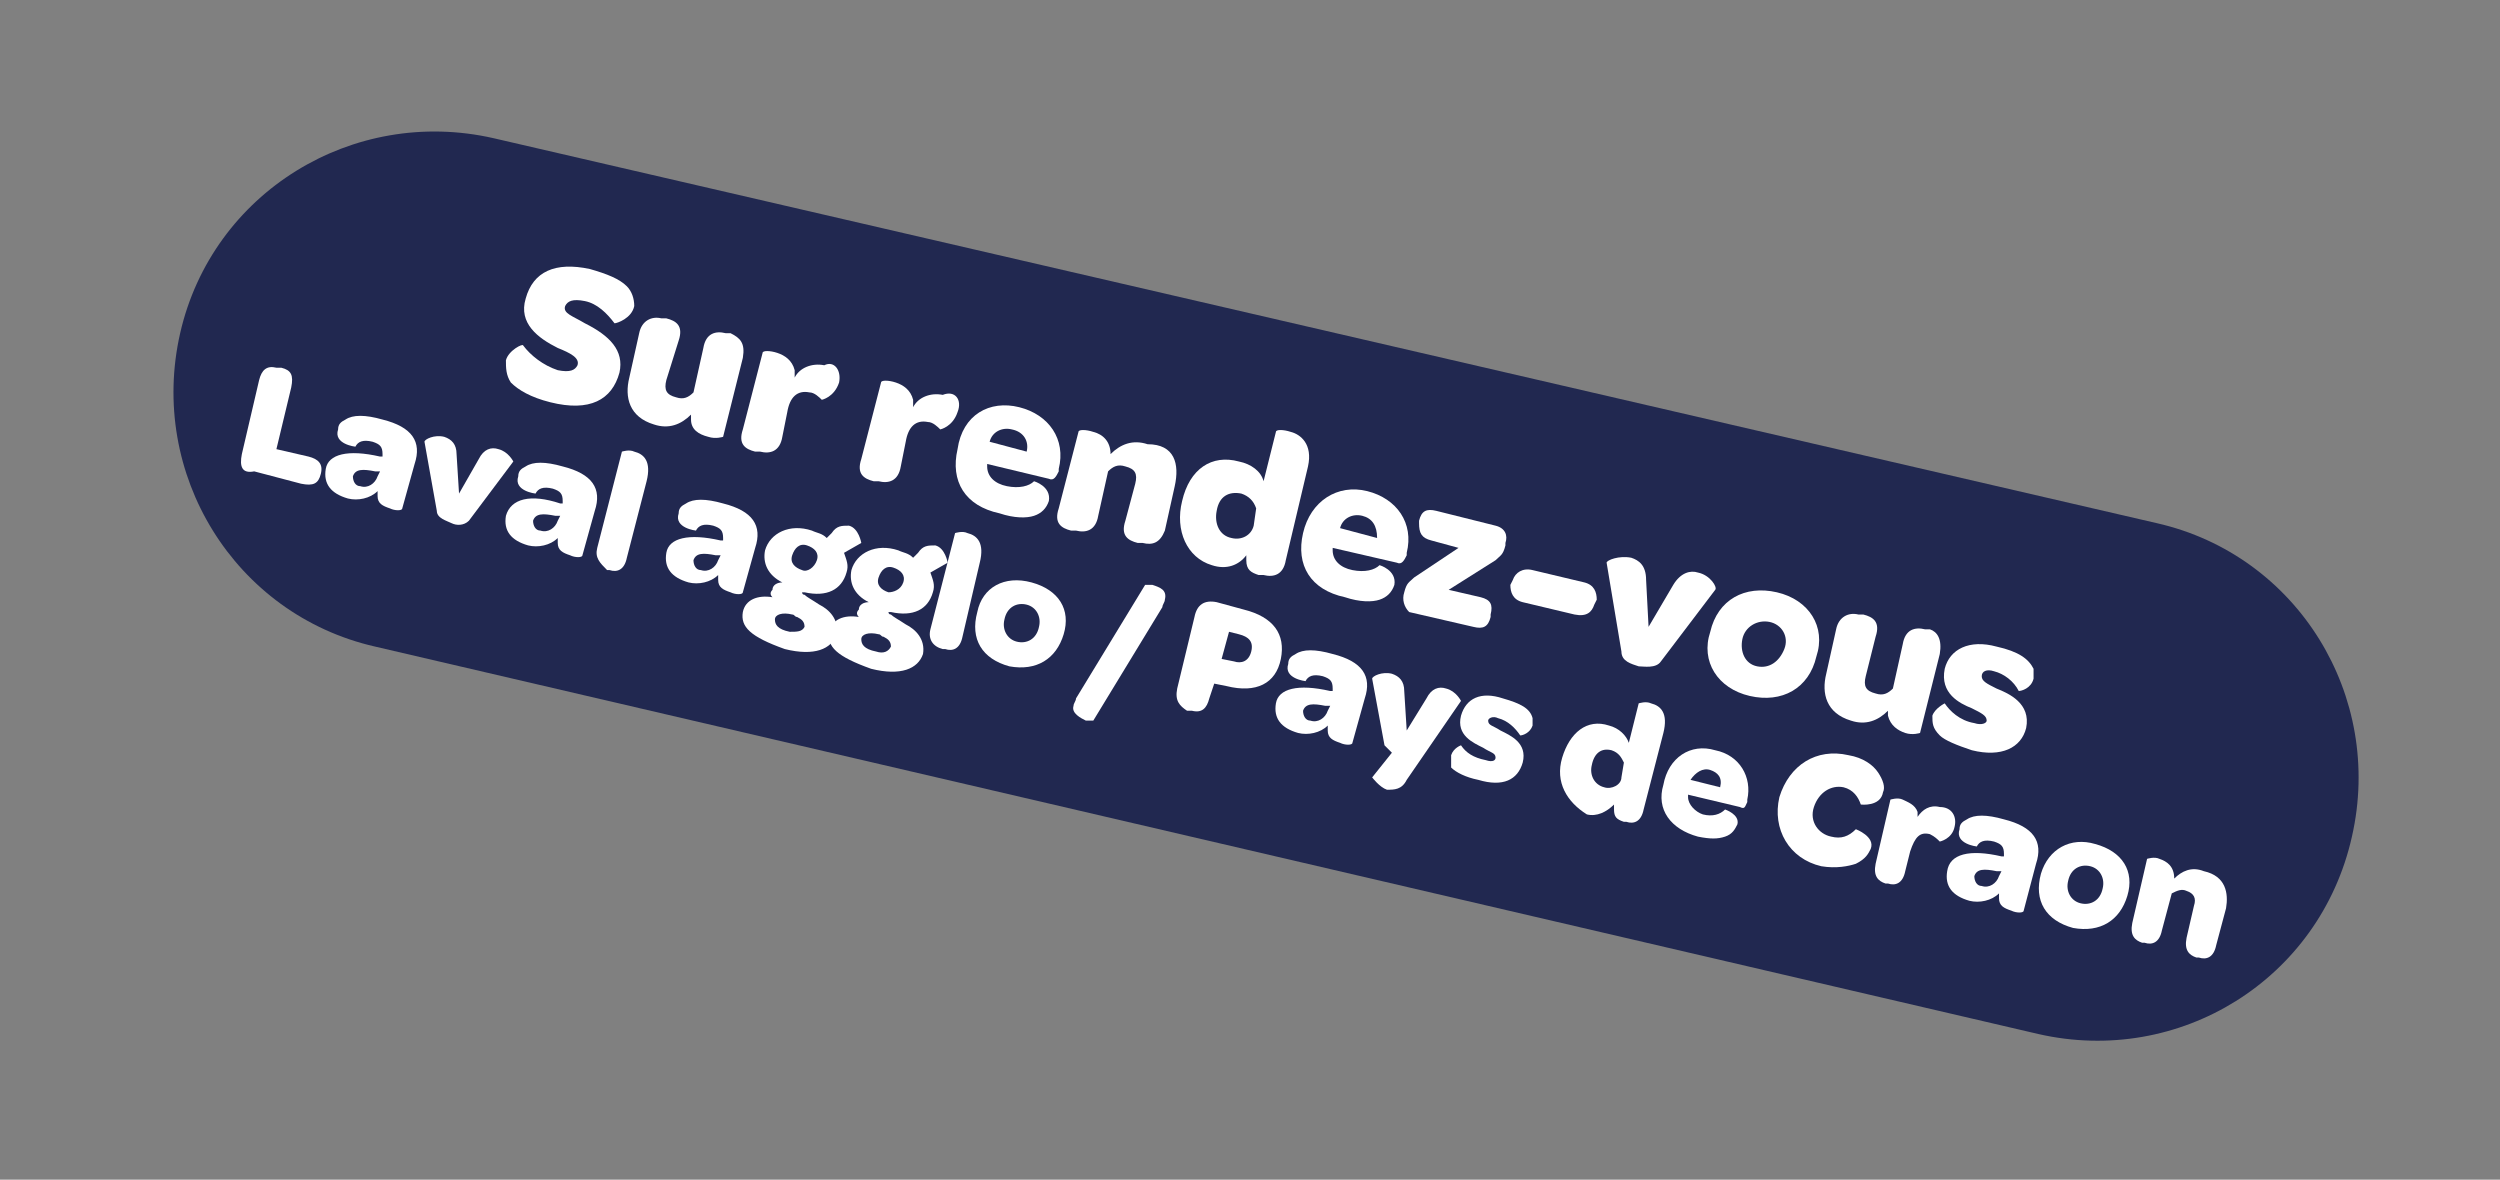 <?xml version="1.0" encoding="utf-8"?>
<!-- Generator: Adobe Illustrator 26.2.1, SVG Export Plug-In . SVG Version: 6.00 Build 0)  -->
<svg version="1.1" id="Calque_1" xmlns="http://www.w3.org/2000/svg" xmlns:xlink="http://www.w3.org/1999/xlink" x="0px" y="0px"
	 viewBox="0 0 101.3 47.8" style="enable-background:new 0 0 101.3 47.8;" xml:space="preserve">
<rect x="0" y="0" width="101.3" height="47.8" fill="#808080" stroke="none"/>
<style type="text/css">
	.st0{fill:#212850;}
	.st1{fill:#FFFFFF;}
</style>
<g>
	<path class="st0" d="M82.6,41.9L15.2,26.2c-5.7-1.3-9.2-7-7.9-12.7l0,0c1.3-5.7,7-9.2,12.7-7.9l67.4,15.6c5.7,1.3,9.2,7,7.9,12.7
		l0,0C94,39.7,88.3,43.2,82.6,41.9z"/>
	<g>
		<path class="st1" d="M20.5,14.6c0.1-0.4,0.7-0.7,0.7-0.6c0.3,0.4,0.8,0.8,1.4,1c0.5,0.1,0.7,0,0.8-0.2c0.1-0.3-0.3-0.5-0.8-0.7
			c-0.8-0.4-1.6-1-1.3-2c0.3-1.1,1.2-1.5,2.6-1.2c0.7,0.2,1.2,0.4,1.5,0.7c0.2,0.2,0.3,0.5,0.3,0.8c-0.1,0.5-0.7,0.7-0.8,0.7
			c-0.3-0.4-0.7-0.8-1.2-0.9c-0.5-0.1-0.7,0-0.8,0.2c-0.1,0.3,0.3,0.4,0.8,0.7c1,0.5,1.6,1.1,1.4,2c-0.3,1.1-1.2,1.6-2.8,1.2
			c-0.8-0.2-1.3-0.5-1.6-0.8C20.5,15.2,20.5,14.9,20.5,14.6z"/>
		<path class="st1" d="M30.1,14.5l-0.8,3.2c0,0-0.3,0.1-0.6,0C28.3,17.6,28,17.4,28,17c0-0.1,0-0.1,0-0.2c-0.4,0.4-0.9,0.6-1.5,0.4
			c-1-0.3-1.2-1.1-1-1.9l0.4-1.8c0.1-0.5,0.5-0.7,0.9-0.6l0.2,0c0.4,0.1,0.7,0.3,0.5,0.9L27,15.4c-0.1,0.4,0,0.6,0.4,0.7
			c0.3,0.1,0.5,0,0.7-0.2l0.4-1.8c0.1-0.6,0.5-0.7,0.9-0.6l0.2,0C30,13.7,30.2,13.9,30.1,14.5z"/>
		<path class="st1" d="M34,15.5c-0.2,0.6-0.7,0.7-0.7,0.7c-0.1-0.1-0.3-0.3-0.5-0.3c-0.5-0.1-0.8,0.2-0.9,0.8l-0.2,1
			c-0.1,0.6-0.5,0.7-0.9,0.6l-0.2,0c-0.4-0.1-0.7-0.3-0.5-0.9l0.8-3.1c0-0.1,0.3-0.1,0.6,0c0.3,0.1,0.6,0.3,0.7,0.7
			c0,0.1,0,0.2,0,0.3c0.2-0.4,0.7-0.6,1.2-0.5C33.8,14.6,34.1,15,34,15.5z"/>
		<path class="st1" d="M38.8,16.7c-0.2,0.6-0.7,0.7-0.7,0.7c-0.1-0.1-0.3-0.3-0.5-0.3c-0.5-0.1-0.8,0.2-0.9,0.8l-0.2,1
			c-0.1,0.6-0.5,0.7-0.9,0.6l-0.2,0c-0.4-0.1-0.7-0.3-0.5-0.9l0.8-3.1c0-0.1,0.3-0.1,0.6,0c0.3,0.1,0.6,0.3,0.7,0.7
			c0,0.1,0,0.2,0,0.3c0.2-0.4,0.7-0.6,1.2-0.5C38.7,15.8,39,16.2,38.8,16.7z"/>
		<path class="st1" d="M41.3,16.5c1.2,0.3,1.9,1.3,1.6,2.5l0,0.1c-0.1,0.2-0.2,0.4-0.4,0.3l-2.5-0.6c0,0,0,0.1,0,0.1
			c0,0.4,0.3,0.7,0.8,0.8c0.5,0.1,0.9,0,1.1-0.2c0,0,0.7,0.2,0.6,0.8c-0.1,0.3-0.3,0.5-0.6,0.6c-0.3,0.1-0.8,0.1-1.4-0.1
			c-1.4-0.3-2-1.3-1.7-2.6C39,16.8,40.1,16.2,41.3,16.5z M41,17.4c-0.4-0.1-0.8,0.1-0.9,0.5l1.5,0.4C41.7,17.9,41.5,17.5,41,17.4z"
			/>
		<path class="st1" d="M47.6,19.7l-0.4,1.8C47,22,46.7,22.1,46.3,22l-0.2,0c-0.4-0.1-0.7-0.3-0.5-0.9l0.4-1.5c0.1-0.4,0-0.6-0.4-0.7
			c-0.3-0.1-0.5,0-0.7,0.2l-0.4,1.8c-0.1,0.6-0.5,0.7-0.9,0.6l-0.2,0c-0.4-0.1-0.7-0.3-0.5-0.9l0.8-3.1c0-0.1,0.3-0.1,0.6,0
			c0.4,0.1,0.7,0.4,0.7,0.9c0.4-0.4,0.9-0.6,1.5-0.4C47.6,18,47.8,18.8,47.6,19.7z"/>
		<path class="st1" d="M47.9,20.3c0.3-1.3,1.2-1.9,2.3-1.6c0.5,0.1,0.9,0.4,1,0.8l0.5-2c0-0.1,0.3-0.1,0.6,0
			c0.4,0.1,0.9,0.5,0.7,1.4l-0.9,3.8c-0.1,0.6-0.5,0.7-0.9,0.6l-0.2,0c-0.3-0.1-0.5-0.2-0.5-0.6c0-0.1,0-0.2,0-0.2
			c-0.3,0.4-0.8,0.6-1.4,0.4C48.1,22.6,47.6,21.5,47.9,20.3z M50.9,20.6c-0.1-0.3-0.3-0.5-0.6-0.6c-0.5-0.1-0.9,0.1-1,0.7
			c-0.1,0.5,0.1,1,0.6,1.1c0.4,0.1,0.8-0.1,0.9-0.5L50.9,20.6z"/>
		<path class="st1" d="M55.4,19.9c1.2,0.3,1.9,1.3,1.6,2.5l0,0.1c-0.1,0.2-0.2,0.4-0.4,0.3L54,22.2c0,0,0,0.1,0,0.1
			c0,0.4,0.3,0.7,0.8,0.8c0.5,0.1,0.9,0,1.1-0.2c0,0,0.7,0.2,0.6,0.8c-0.1,0.3-0.3,0.5-0.6,0.6c-0.3,0.1-0.8,0.1-1.4-0.1
			c-1.4-0.3-2-1.3-1.7-2.6C53.1,20.3,54.2,19.6,55.4,19.9z M55.2,20.9c-0.4-0.1-0.8,0.1-0.9,0.5l1.5,0.4
			C55.8,21.3,55.6,21,55.2,20.9z"/>
		<path class="st1" d="M56.9,24c0.1-0.4,0.2-0.4,0.4-0.6l1.8-1.2l-1.1-0.3c-0.4-0.1-0.5-0.3-0.5-0.7l0-0.1c0.1-0.4,0.3-0.5,0.7-0.4
			l2.4,0.6c0.4,0.1,0.5,0.4,0.4,0.7l0,0.1c-0.1,0.4-0.2,0.4-0.4,0.6l-1.9,1.2l1.3,0.3c0.4,0.1,0.5,0.3,0.4,0.7l0,0.1
			c-0.1,0.4-0.3,0.5-0.7,0.4l-2.6-0.6C56.9,24.6,56.8,24.3,56.9,24L56.9,24z"/>
		<path class="st1" d="M61.3,23.5c0.1-0.3,0.4-0.5,0.8-0.4l2.1,0.5c0.4,0.1,0.5,0.4,0.5,0.7l-0.1,0.2c-0.1,0.3-0.3,0.5-0.8,0.4
			l-2.1-0.5c-0.4-0.1-0.5-0.4-0.5-0.7L61.3,23.5z"/>
		<path class="st1" d="M65.1,22.8c0-0.1,0.5-0.3,1-0.2c0.3,0.1,0.6,0.3,0.6,0.9l0.1,1.9l1-1.7c0.3-0.5,0.7-0.6,1-0.5
			c0.5,0.1,0.8,0.6,0.7,0.7l-2.2,2.9c-0.2,0.3-0.7,0.2-0.9,0.2c-0.3-0.1-0.7-0.2-0.7-0.6L65.1,22.8z"/>
		<path class="st1" d="M72,24c1.3,0.3,2,1.4,1.6,2.6c-0.3,1.3-1.4,1.9-2.7,1.6c-1.3-0.3-2-1.4-1.6-2.6C69.6,24.3,70.7,23.7,72,24z
			 M71.7,25.2c-0.5-0.1-1,0.2-1.1,0.7c-0.1,0.5,0.1,1,0.6,1.1c0.5,0.1,0.9-0.2,1.1-0.7C72.5,25.8,72.2,25.3,71.7,25.2z"/>
		<path class="st1" d="M78.6,26.5l-0.8,3.2c0,0-0.3,0.1-0.6,0s-0.6-0.3-0.7-0.7c0-0.1,0-0.1,0-0.2c-0.4,0.4-0.9,0.6-1.5,0.4
			c-1-0.3-1.2-1.1-1-1.9l0.4-1.8c0.1-0.5,0.5-0.7,0.9-0.6l0.2,0c0.4,0.1,0.7,0.3,0.5,0.9l-0.4,1.6c-0.1,0.4,0,0.6,0.4,0.7
			c0.3,0.1,0.5,0,0.7-0.2l0.4-1.8c0.1-0.6,0.5-0.7,0.9-0.6l0.2,0C78.5,25.6,78.7,25.9,78.6,26.5z"/>
		<path class="st1" d="M78.3,29c0.1-0.3,0.5-0.5,0.5-0.5c0.2,0.3,0.6,0.7,1.2,0.8c0.3,0.1,0.5,0,0.5-0.1c0-0.2-0.2-0.3-0.6-0.5
			c-0.5-0.2-1.3-0.6-1.1-1.6c0.2-0.8,1-1.2,2.1-0.9c0.9,0.2,1.3,0.5,1.5,0.9c0,0.1,0,0.3,0,0.4c-0.1,0.4-0.5,0.5-0.6,0.5
			c-0.2-0.4-0.6-0.7-1-0.8c-0.3-0.1-0.5,0-0.5,0.2c0,0.2,0.2,0.3,0.6,0.5c0.5,0.2,1.4,0.6,1.2,1.6c-0.2,0.8-1,1.2-2.2,0.9
			c-0.6-0.2-1.1-0.4-1.3-0.6C78.3,29.5,78.3,29.3,78.3,29z"/>
		<path class="st1" d="M9.8,18.4l0.7-3c0.1-0.4,0.3-0.6,0.7-0.5l0.2,0c0.4,0.1,0.5,0.3,0.4,0.8l-0.6,2.5l1.3,0.3
			c0.4,0.1,0.6,0.3,0.5,0.7l0,0c-0.1,0.4-0.3,0.5-0.8,0.4l-1.9-0.5C9.8,19.2,9.7,18.9,9.8,18.4z"/>
		<path class="st1" d="M15.4,18.5l0.1,0c0,0,0-0.1,0-0.1c0-0.3-0.1-0.4-0.4-0.5c-0.4-0.1-0.6,0-0.7,0.2c0,0-0.9-0.1-0.7-0.7
			c0-0.2,0.1-0.3,0.3-0.4c0.3-0.2,0.8-0.2,1.5,0c1.2,0.3,1.6,0.9,1.3,1.8l-0.5,1.8c0,0.1-0.3,0.1-0.5,0c-0.3-0.1-0.5-0.2-0.5-0.5
			c0-0.1,0-0.2,0-0.2c-0.3,0.3-0.8,0.4-1.2,0.3c-0.7-0.2-1-0.6-0.9-1.2C13.3,18.4,14.1,18.2,15.4,18.5z M15.4,19.1l-0.2,0
			c-0.5-0.1-0.8-0.1-0.9,0.2c0,0.2,0.1,0.4,0.3,0.4c0.3,0.1,0.6-0.1,0.7-0.4L15.4,19.1z"/>
		<path class="st1" d="M17.2,17.9c0-0.1,0.4-0.3,0.8-0.2c0.3,0.1,0.5,0.3,0.5,0.7l0.1,1.6l0.8-1.4c0.2-0.4,0.5-0.5,0.8-0.4
			c0.4,0.1,0.6,0.5,0.6,0.5l-1.8,2.4c-0.2,0.2-0.5,0.2-0.7,0.1c-0.2-0.1-0.6-0.2-0.6-0.5L17.2,17.9z"/>
		<path class="st1" d="M22.7,20.4l0.1,0c0,0,0-0.1,0-0.1c0-0.3-0.1-0.4-0.4-0.5c-0.4-0.1-0.6,0-0.7,0.2c0,0-0.9-0.1-0.7-0.7
			c0-0.2,0.1-0.3,0.3-0.4c0.3-0.2,0.8-0.2,1.5,0c1.2,0.3,1.6,0.9,1.3,1.8l-0.5,1.8c0,0.1-0.3,0.1-0.5,0c-0.3-0.1-0.5-0.2-0.5-0.5
			c0-0.1,0-0.2,0-0.2c-0.3,0.3-0.8,0.4-1.2,0.3c-0.7-0.2-1-0.6-0.9-1.2C20.7,20.2,21.5,20,22.7,20.4z M22.7,20.9l-0.2,0
			c-0.5-0.1-0.8-0.1-0.9,0.2c0,0.2,0.1,0.4,0.3,0.4c0.3,0.1,0.6-0.1,0.7-0.4L22.7,20.9z"/>
		<path class="st1" d="M24.2,22.2l1-3.9c0,0,0.3-0.1,0.5,0c0.4,0.1,0.7,0.4,0.5,1.2l-0.8,3.1c-0.1,0.5-0.4,0.6-0.7,0.5l-0.1,0
			C24.3,22.8,24.1,22.6,24.2,22.2z"/>
		<path class="st1" d="M29.2,21.9l0.1,0c0,0,0-0.1,0-0.1c0-0.3-0.1-0.4-0.4-0.5c-0.4-0.1-0.6,0-0.7,0.2c0,0-0.9-0.1-0.7-0.7
			c0-0.2,0.1-0.3,0.3-0.4c0.3-0.2,0.8-0.2,1.5,0c1.2,0.3,1.6,0.9,1.3,1.8l-0.5,1.8c0,0.1-0.3,0.1-0.5,0c-0.3-0.1-0.5-0.2-0.5-0.5
			c0-0.1,0-0.2,0-0.2c-0.3,0.3-0.8,0.4-1.2,0.3c-0.7-0.2-1-0.6-0.9-1.2C27.1,21.8,27.9,21.6,29.2,21.9z M29.2,22.5l-0.2,0
			c-0.5-0.1-0.8-0.1-0.9,0.2c0,0.2,0.1,0.4,0.3,0.4c0.3,0.1,0.6-0.1,0.7-0.4L29.2,22.5z"/>
		<path class="st1" d="M30.1,24.8c0.1-0.5,0.6-0.7,1.2-0.6c-0.1-0.1-0.1-0.2,0-0.3c0-0.2,0.2-0.3,0.4-0.3c-0.6-0.3-0.8-0.8-0.7-1.3
			c0.2-0.7,1-1.1,1.9-0.8c0.2,0.1,0.4,0.1,0.6,0.3l0.2-0.2c0.2-0.3,0.4-0.3,0.7-0.3c0.4,0.1,0.5,0.7,0.5,0.7l-0.7,0.4
			c0.1,0.3,0.2,0.5,0.1,0.8c-0.2,0.7-0.8,1-1.7,0.8c0,0-0.1,0-0.1,0c0,0,0,0.1,0.1,0.1c0.1,0.1,0.3,0.2,0.6,0.4
			c0.4,0.2,0.8,0.6,0.7,1.2c-0.2,0.6-0.9,0.9-2.1,0.6C30.4,25.8,30,25.4,30.1,24.8z M32.6,25.4c0-0.2-0.1-0.3-0.3-0.4
			c-0.1,0-0.1-0.1-0.2-0.1c-0.4-0.1-0.7,0-0.7,0.2c0,0.2,0.1,0.4,0.6,0.5C32.3,25.6,32.5,25.6,32.6,25.4z M33.1,22.7
			c0.1-0.3-0.1-0.5-0.4-0.6c-0.3-0.1-0.5,0.1-0.6,0.4c-0.1,0.3,0.1,0.5,0.4,0.6C32.7,23.2,33,23,33.1,22.7z"/>
		<path class="st1" d="M33.6,25.6c0.1-0.5,0.6-0.7,1.2-0.6c-0.1-0.1-0.1-0.2,0-0.3c0-0.2,0.2-0.3,0.4-0.3c-0.6-0.3-0.8-0.8-0.7-1.3
			c0.2-0.7,1-1.1,1.9-0.8c0.2,0.1,0.4,0.1,0.6,0.3l0.2-0.2c0.2-0.3,0.4-0.3,0.7-0.3c0.4,0.1,0.5,0.7,0.5,0.7l-0.7,0.4
			c0.1,0.3,0.2,0.5,0.1,0.8c-0.2,0.7-0.8,1-1.7,0.8c0,0-0.1,0-0.1,0c0,0,0,0.1,0.1,0.1c0.1,0.1,0.3,0.2,0.6,0.4
			c0.4,0.2,0.8,0.6,0.7,1.2c-0.2,0.6-0.9,0.9-2.1,0.6C33.9,26.6,33.5,26.2,33.6,25.6z M36.1,26.2c0-0.2-0.1-0.3-0.3-0.4
			c-0.1,0-0.1-0.1-0.2-0.1c-0.4-0.1-0.7,0-0.7,0.2c0,0.2,0.1,0.4,0.6,0.5C35.8,26.5,36,26.4,36.1,26.2z M36.6,23.6
			c0.1-0.3-0.1-0.5-0.4-0.6c-0.3-0.1-0.5,0.1-0.6,0.4c-0.1,0.3,0.1,0.5,0.4,0.6C36.2,24,36.5,23.9,36.6,23.6z"/>
		<path class="st1" d="M37.7,25.5l1-3.9c0,0,0.3-0.1,0.5,0c0.4,0.1,0.7,0.4,0.5,1.2L39,25.8c-0.1,0.5-0.4,0.6-0.7,0.5l-0.1,0
			C37.8,26.2,37.6,25.9,37.7,25.5z"/>
		<path class="st1" d="M41.8,23.6c1.1,0.3,1.6,1.1,1.3,2.1c-0.3,1-1.1,1.5-2.2,1.3c-1.1-0.3-1.6-1.1-1.3-2.2
			C39.8,23.8,40.7,23.3,41.8,23.6z M41.6,24.5c-0.4-0.1-0.8,0.1-0.9,0.6c-0.1,0.4,0.1,0.8,0.5,0.9c0.4,0.1,0.8-0.1,0.9-0.6
			C42.2,25,42,24.6,41.6,24.5z"/>
		<path class="st1" d="M43.5,28.6c0-0.1,0.1-0.2,0.1-0.3l2.8-4.6c0,0,0.1,0,0.3,0c0.3,0.1,0.6,0.2,0.5,0.6c0,0.1-0.1,0.2-0.1,0.3
			l-2.8,4.6c0,0-0.1,0-0.3,0C43.8,29.1,43.4,28.9,43.5,28.6z"/>
		<path class="st1" d="M47.7,27.9l0.7-2.9c0.1-0.5,0.4-0.7,0.9-0.6l1.1,0.3c1.2,0.3,1.7,1,1.5,2c-0.2,1-1,1.4-2.2,1.1l-0.5-0.1
			l-0.2,0.6c-0.1,0.4-0.3,0.6-0.7,0.5l-0.2,0C47.8,28.6,47.6,28.4,47.7,27.9z M50.7,26.4c0.1-0.4-0.1-0.6-0.5-0.7l-0.4-0.1l-0.3,1.1
			l0.5,0.1C50.3,26.9,50.6,26.8,50.7,26.4z"/>
		<path class="st1" d="M53.9,28l0.1,0c0,0,0-0.1,0-0.1c0-0.3-0.1-0.4-0.4-0.5c-0.4-0.1-0.6,0-0.7,0.2c0,0-0.9-0.1-0.7-0.7
			c0-0.2,0.1-0.3,0.3-0.4c0.3-0.2,0.8-0.2,1.5,0c1.2,0.3,1.6,0.9,1.3,1.8l-0.5,1.8c0,0.1-0.3,0.1-0.5,0c-0.3-0.1-0.5-0.2-0.5-0.5
			c0-0.1,0-0.2,0-0.2c-0.3,0.3-0.8,0.4-1.2,0.3c-0.7-0.2-1-0.6-0.9-1.2C51.8,27.9,52.6,27.7,53.9,28z M53.9,28.6l-0.2,0
			c-0.5-0.1-0.8-0.1-0.9,0.2c0,0.2,0.1,0.4,0.3,0.4c0.3,0.1,0.6-0.1,0.7-0.4L53.9,28.6z"/>
		<path class="st1" d="M55.6,31.5l0.8-1c-0.1-0.1-0.2-0.2-0.3-0.3l-0.5-2.7c0-0.1,0.4-0.3,0.8-0.2c0.3,0.1,0.5,0.3,0.5,0.7l0.1,1.6
			l0.8-1.3c0.2-0.4,0.5-0.5,0.8-0.4c0.4,0.1,0.6,0.5,0.6,0.5L57,31.6C56.8,32,56.5,32,56.2,32C55.9,31.9,55.6,31.5,55.6,31.5z"/>
		<path class="st1" d="M58.8,30.6c0.1-0.3,0.4-0.4,0.4-0.4c0.2,0.3,0.5,0.5,1,0.6c0.3,0.1,0.4,0,0.4-0.1c0-0.2-0.2-0.2-0.5-0.4
			c-0.4-0.2-1.1-0.5-0.9-1.3c0.2-0.7,0.8-1,1.7-0.7c0.7,0.2,1.1,0.4,1.2,0.8c0,0.1,0,0.2,0,0.3c-0.1,0.3-0.4,0.4-0.5,0.4
			c-0.2-0.3-0.5-0.6-0.9-0.7c-0.2-0.1-0.4,0-0.4,0.1c0,0.2,0.2,0.2,0.5,0.4c0.4,0.2,1.1,0.5,0.9,1.3c-0.2,0.7-0.8,1-1.8,0.7
			c-0.5-0.1-0.9-0.3-1.1-0.5C58.8,31,58.8,30.8,58.8,30.6z"/>
		<path class="st1" d="M63.3,30.7c0.3-1,1-1.6,1.9-1.3c0.4,0.1,0.7,0.4,0.8,0.7l0.4-1.6c0,0,0.3-0.1,0.5,0c0.4,0.1,0.7,0.4,0.5,1.2
			l-0.8,3.1c-0.1,0.5-0.4,0.6-0.7,0.5l-0.1,0c-0.3-0.1-0.4-0.2-0.4-0.5c0-0.1,0-0.1,0-0.2c-0.3,0.3-0.7,0.5-1.1,0.4
			C63.5,32.5,63,31.7,63.3,30.7z M65.8,30.9c-0.1-0.2-0.2-0.4-0.5-0.5c-0.4-0.1-0.7,0.1-0.8,0.6c-0.1,0.4,0.1,0.8,0.5,0.9
			c0.3,0.1,0.7-0.1,0.7-0.4L65.8,30.9z"/>
		<path class="st1" d="M69.5,30.4c1,0.2,1.5,1.1,1.3,2l0,0.1c-0.1,0.2-0.1,0.3-0.3,0.2l-2.1-0.5c0,0,0,0.1,0,0.1
			c0,0.3,0.3,0.6,0.6,0.7c0.4,0.1,0.7,0,0.9-0.2c0,0,0.6,0.2,0.5,0.6c-0.1,0.2-0.2,0.4-0.5,0.5c-0.3,0.1-0.6,0.1-1.1,0
			c-1.1-0.3-1.7-1.1-1.4-2.1C67.6,30.7,68.5,30.1,69.5,30.4z M69.3,31.2c-0.3-0.1-0.6,0.1-0.8,0.4l1.2,0.3
			C69.8,31.5,69.6,31.3,69.3,31.2z"/>
		<path class="st1" d="M74.9,30.6c0.6,0.1,1,0.4,1.2,0.7c0.2,0.3,0.3,0.6,0.2,0.8c-0.1,0.6-0.9,0.5-0.9,0.5
			c-0.1-0.3-0.3-0.6-0.7-0.7c-0.5-0.1-1,0.2-1.2,0.8c-0.2,0.6,0.2,1.1,0.7,1.2c0.4,0.1,0.7,0,1-0.3c0,0,0.8,0.3,0.6,0.8
			c-0.1,0.2-0.2,0.4-0.6,0.6c-0.3,0.1-0.8,0.2-1.4,0.1c-1.3-0.3-2-1.5-1.7-2.8C72.5,31,73.6,30.3,74.9,30.6z"/>
		<path class="st1" d="M79.2,33.5c-0.1,0.5-0.6,0.6-0.6,0.6c-0.1-0.1-0.2-0.2-0.4-0.3c-0.4-0.1-0.6,0.1-0.8,0.7l-0.2,0.8
			c-0.1,0.5-0.4,0.6-0.7,0.5l-0.1,0c-0.3-0.1-0.5-0.3-0.4-0.8l0.6-2.6c0,0,0.3-0.1,0.5,0c0.2,0.1,0.5,0.2,0.6,0.5c0,0.1,0,0.1,0,0.2
			c0.2-0.3,0.5-0.5,0.9-0.4C79.1,32.7,79.3,33.1,79.2,33.5z"/>
		<path class="st1" d="M81.1,34.7l0.1,0c0,0,0-0.1,0-0.1c0-0.3-0.1-0.4-0.4-0.5c-0.4-0.1-0.6,0-0.7,0.2c0,0-0.9-0.1-0.7-0.7
			c0-0.2,0.1-0.3,0.3-0.4c0.3-0.2,0.8-0.2,1.5,0c1.2,0.3,1.6,0.9,1.3,1.8L82,36.9c0,0.1-0.3,0.1-0.5,0c-0.3-0.1-0.5-0.2-0.5-0.5
			c0-0.1,0-0.2,0-0.2c-0.3,0.3-0.8,0.4-1.2,0.3c-0.7-0.2-1-0.6-0.9-1.2C79,34.6,79.8,34.4,81.1,34.7z M81.1,35.3l-0.2,0
			c-0.5-0.1-0.8-0.1-0.9,0.2c0,0.2,0.1,0.4,0.3,0.4c0.3,0.1,0.6-0.1,0.7-0.4L81.1,35.3z"/>
		<path class="st1" d="M84.9,34.2c1.1,0.3,1.6,1.1,1.3,2.1c-0.3,1-1.1,1.5-2.2,1.3c-1.1-0.3-1.6-1.1-1.3-2.2
			C83,34.4,83.9,33.9,84.9,34.2z M84.7,35.1c-0.4-0.1-0.8,0.1-0.9,0.6c-0.1,0.4,0.1,0.8,0.5,0.9c0.4,0.1,0.8-0.1,0.9-0.6
			C85.3,35.6,85.1,35.2,84.7,35.1z"/>
		<path class="st1" d="M90.2,36.8l-0.4,1.5c-0.1,0.5-0.4,0.6-0.7,0.5l-0.1,0c-0.3-0.1-0.5-0.3-0.4-0.8l0.3-1.3
			c0.1-0.3,0-0.5-0.3-0.6c-0.2-0.1-0.4,0-0.6,0.1l-0.4,1.5c-0.1,0.5-0.4,0.6-0.7,0.5l-0.1,0c-0.3-0.1-0.5-0.3-0.4-0.8l0.6-2.6
			c0,0,0.3-0.1,0.5,0c0.3,0.1,0.6,0.3,0.6,0.8c0.3-0.3,0.7-0.5,1.2-0.3C90.2,35.5,90.3,36.2,90.2,36.8z"/>
	</g>
</g>
</svg>
